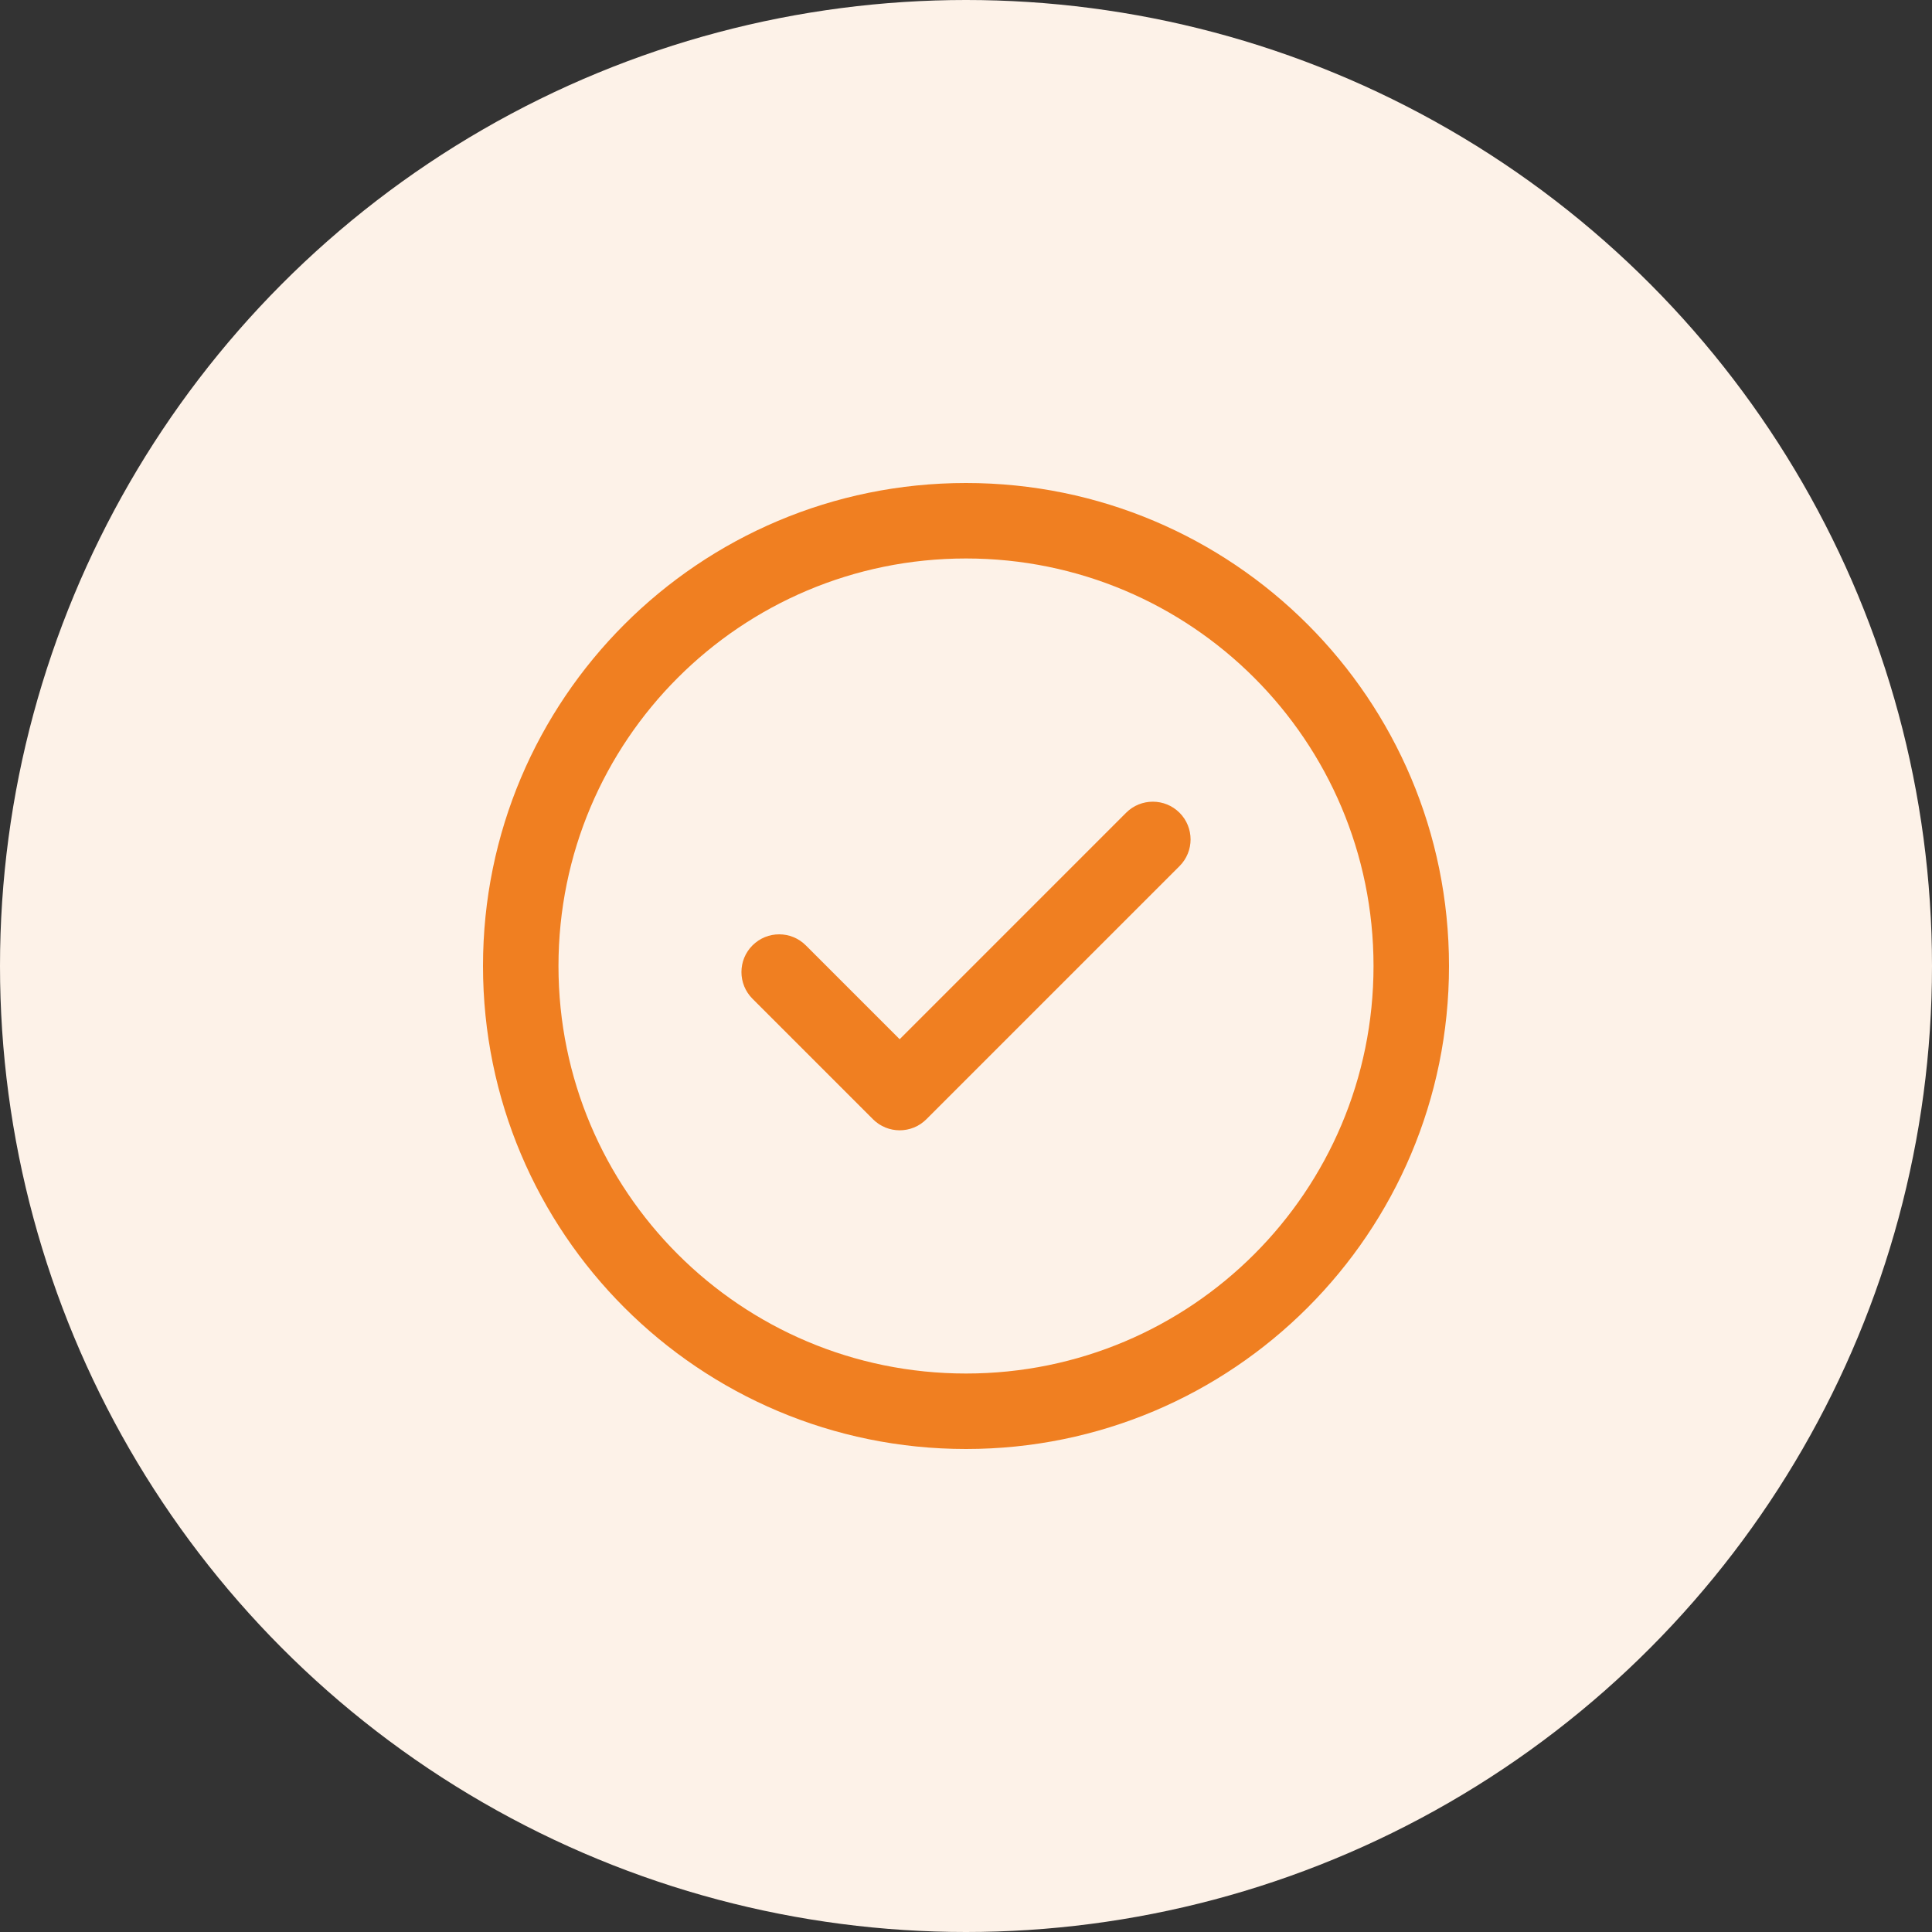 <?xml version="1.0" encoding="UTF-8"?> <svg xmlns="http://www.w3.org/2000/svg" width="60" height="60" viewBox="0 0 60 60" fill="none"><rect x="0" y="0" width="60" height="60" fill="#333333" stroke="none"/> <circle cx="30" cy="30" r="30" fill="#FDF2E8"></circle> <path d="M36.631 25.24C37.089 25.698 37.089 26.44 36.631 26.898L28.769 34.76C28.311 35.217 27.57 35.217 27.112 34.76L23.369 31.017C22.912 30.559 22.912 29.817 23.369 29.36C23.827 28.902 24.569 28.902 25.026 29.36L27.94 32.274L34.973 25.24C35.431 24.783 36.173 24.783 36.631 25.24ZM45 30C45 38.291 38.29 45 30 45C21.709 45 15 38.29 15 30C15 21.709 21.71 15 30 15C38.291 15 45 21.71 45 30ZM42.656 30C42.656 23.004 36.995 17.344 30 17.344C23.004 17.344 17.344 23.005 17.344 30C17.344 36.996 23.005 42.656 30 42.656C36.996 42.656 42.656 36.995 42.656 30Z" fill="#F07F21"></path> </svg> 